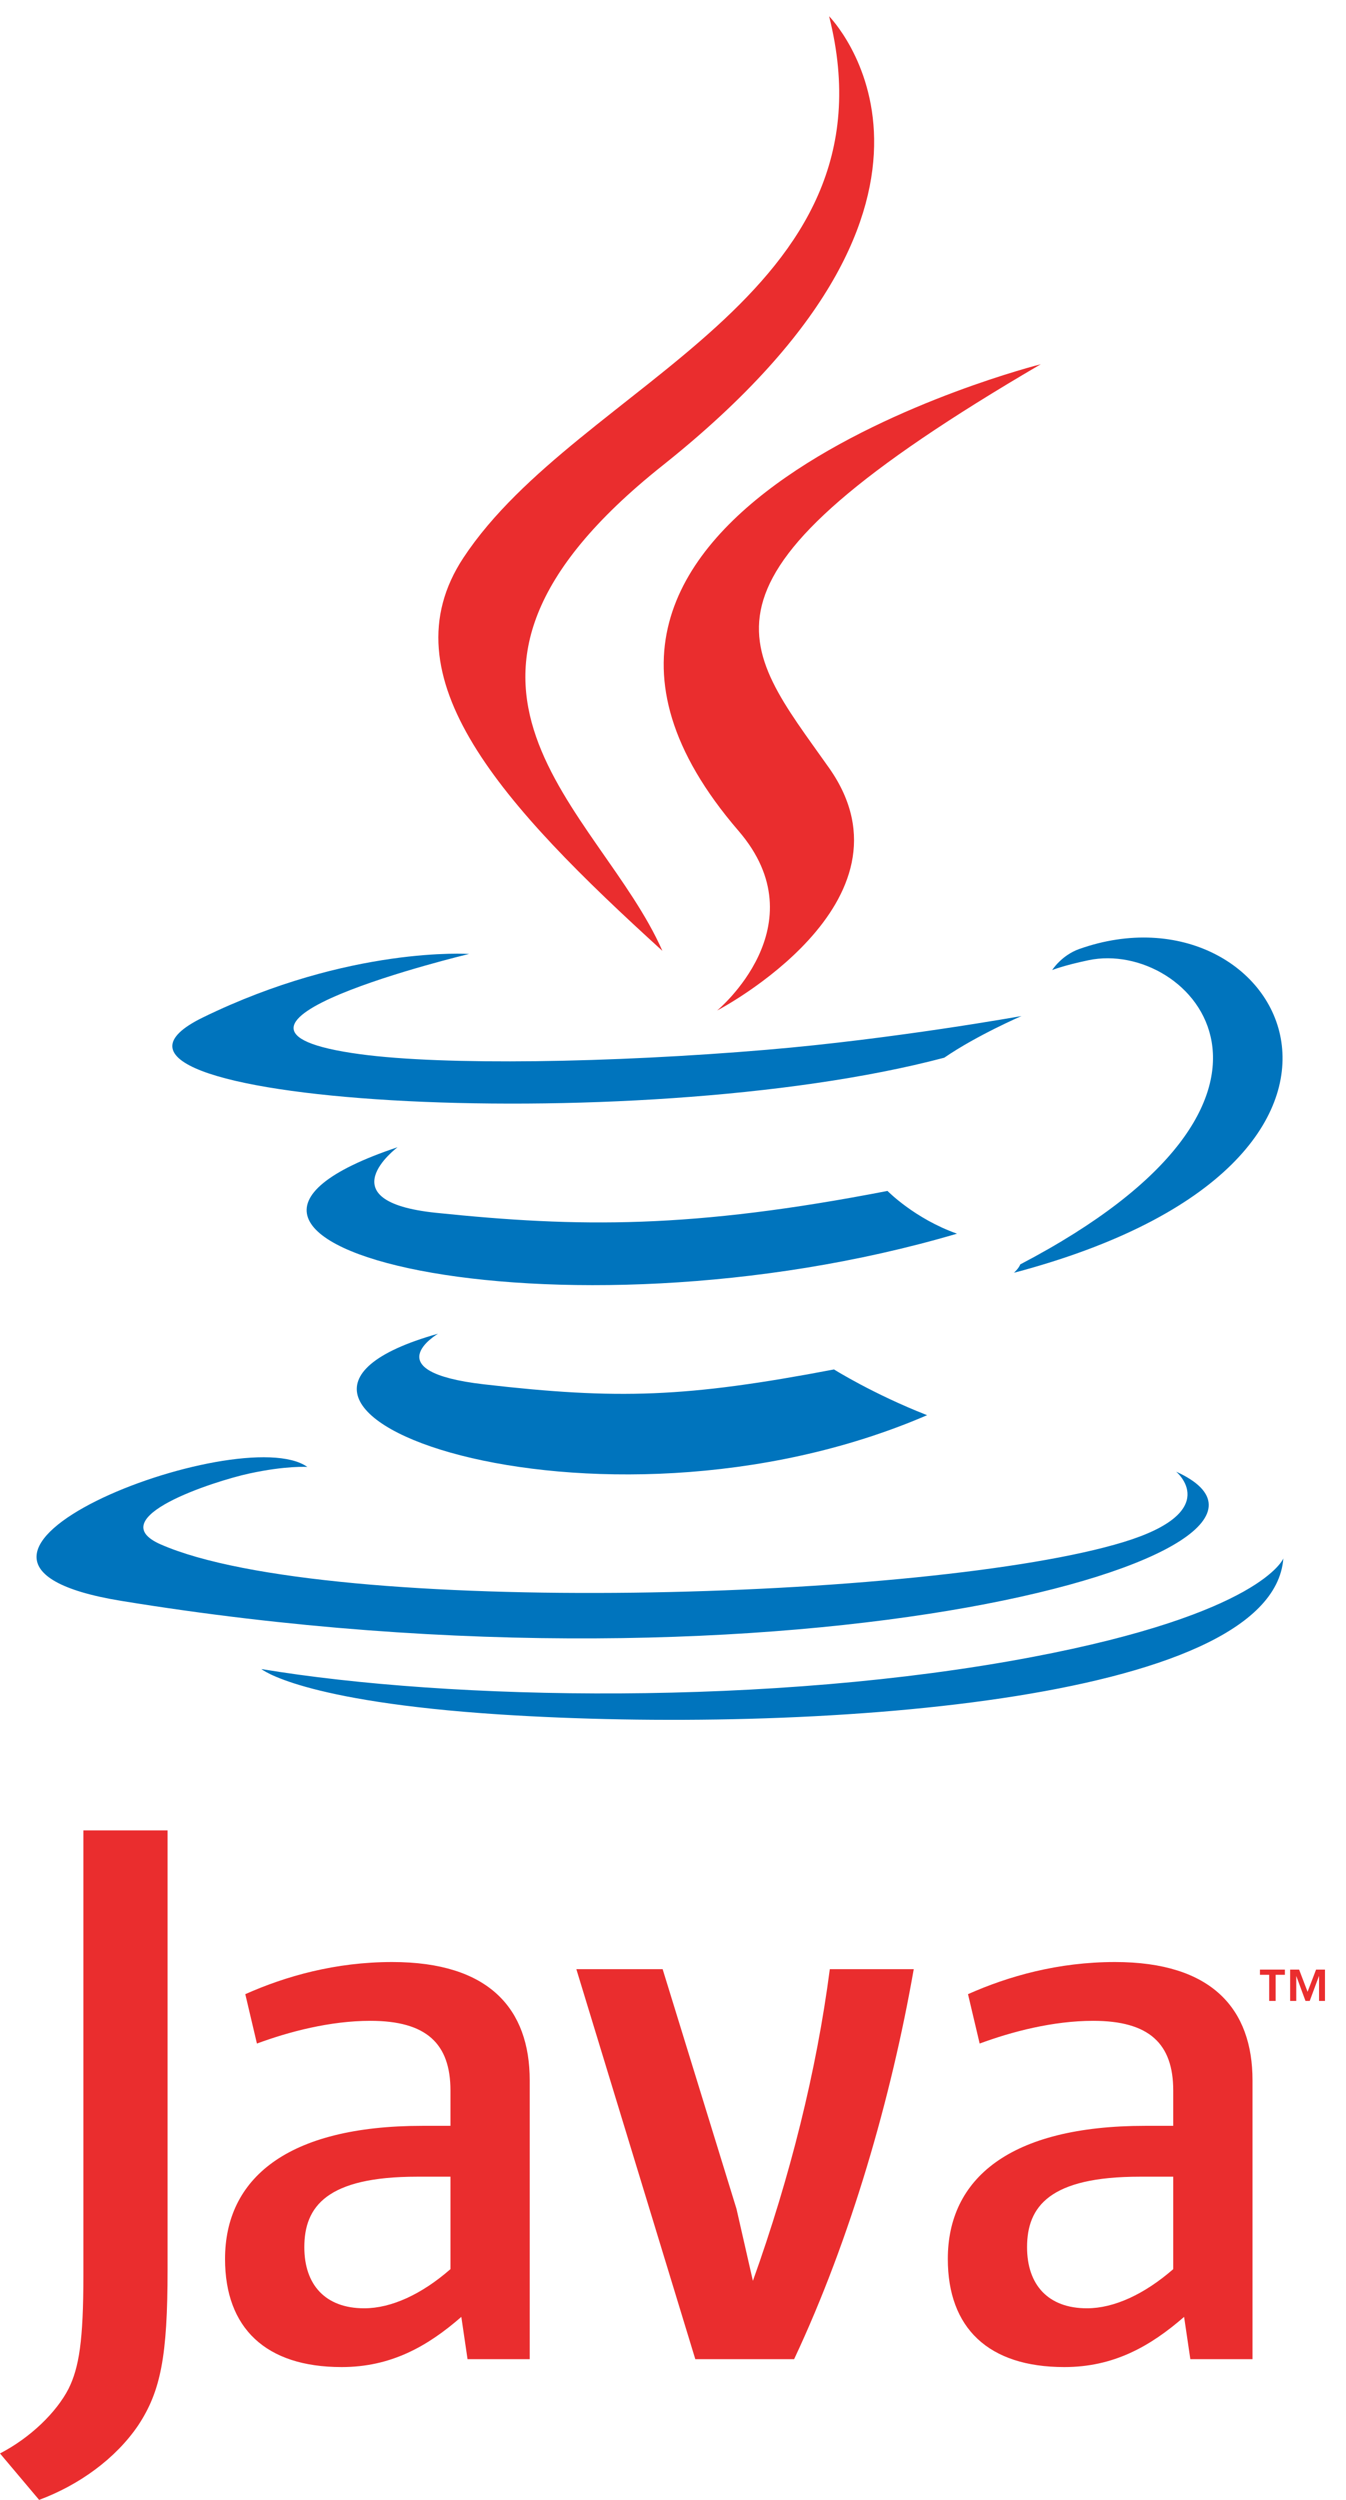 <svg width="42" height="78" viewBox="0 0 42 78" fill="none" xmlns="http://www.w3.org/2000/svg"><path fill-rule="evenodd" clip-rule="evenodd" d="M13.668 41.613C13.668 41.613 11.654 42.794 15.104 43.193C19.284 43.674 21.419 43.605 26.024 42.728C26.024 42.728 27.238 43.492 28.929 44.155C18.602 48.613 5.558 43.896 13.668 41.613Z" fill="#0074BD"/><path fill-rule="evenodd" clip-rule="evenodd" d="M12.406 35.794C12.406 35.794 10.146 37.48 13.599 37.84C18.064 38.304 21.59 38.342 27.693 37.158C27.693 37.158 28.535 38.021 29.862 38.492C17.378 42.171 3.474 38.781 12.406 35.794Z" fill="#0074BD"/><path fill-rule="evenodd" clip-rule="evenodd" d="M23.043 25.922C25.589 28.875 22.376 31.53 22.376 31.53C22.376 31.53 28.836 28.17 25.87 23.96C23.098 20.036 20.974 18.087 32.477 11.364C32.477 11.364 14.419 15.908 23.043 25.922Z" fill="#EA2D2E"/><path fill-rule="evenodd" clip-rule="evenodd" d="M36.7 45.917C36.7 45.917 38.191 47.156 35.057 48.114C29.098 49.933 10.25 50.482 5.015 48.187C3.135 47.362 6.663 46.218 7.773 45.976C8.93 45.724 9.591 45.77 9.591 45.77C7.498 44.285 -3.936 48.687 3.784 49.949C24.837 53.388 42.16 48.4 36.7 45.917Z" fill="#0074BD"/><path fill-rule="evenodd" clip-rule="evenodd" d="M14.638 29.764C14.638 29.764 5.052 32.059 11.244 32.893C13.859 33.246 19.069 33.165 23.925 32.754C27.893 32.419 31.875 31.701 31.875 31.701C31.875 31.701 30.477 32.305 29.465 33.001C19.729 35.582 0.923 34.38 6.338 31.742C10.915 29.51 14.638 29.764 14.638 29.764Z" fill="#0074BD"/><path fill-rule="evenodd" clip-rule="evenodd" d="M31.836 39.45C41.733 34.269 37.157 29.289 33.963 29.96C33.182 30.124 32.831 30.267 32.831 30.267C32.831 30.267 33.122 29.807 33.676 29.61C39.995 27.372 44.854 36.211 31.639 39.712C31.639 39.712 31.791 39.573 31.836 39.45Z" fill="#0074BD"/><path fill-rule="evenodd" clip-rule="evenodd" d="M25.871 0.507C25.871 0.507 31.351 6.032 20.672 14.526C12.108 21.342 18.72 25.227 20.669 29.668C15.67 25.123 12.003 21.121 14.463 17.398C18.074 11.933 28.082 9.282 25.871 0.507Z" fill="#EA2D2E"/><path fill-rule="evenodd" clip-rule="evenodd" d="M15.613 53.494C25.111 54.106 39.699 53.153 40.045 48.624C40.045 48.624 39.381 50.341 32.195 51.703C24.087 53.241 14.086 53.062 8.156 52.076C8.156 52.076 9.371 53.089 15.613 53.494Z" fill="#0074BD"/><path fill-rule="evenodd" clip-rule="evenodd" d="M39.604 61.616H39.315V61.453H40.093V61.616H39.805V62.431H39.603V61.616H39.604ZM41.159 61.657H41.155L40.868 62.431H40.736L40.45 61.657H40.448V62.431H40.257V61.453H40.537L40.801 62.146L41.066 61.453H41.344V62.431H41.159L41.159 61.657Z" fill="#EA2D2E"/><path fill-rule="evenodd" clip-rule="evenodd" d="M14.056 70.799C13.161 71.581 12.214 72.021 11.364 72.021C10.153 72.021 9.496 71.288 9.496 70.115C9.496 68.844 10.199 67.915 13.015 67.915H14.056V70.799ZM16.529 73.609V64.909C16.529 62.685 15.27 61.217 12.237 61.217C10.467 61.217 8.915 61.658 7.654 62.22L8.017 63.761C9.011 63.393 10.295 63.052 11.557 63.052C13.304 63.052 14.056 63.761 14.056 65.227V66.328H13.183C8.938 66.328 7.022 67.987 7.022 70.482C7.022 72.632 8.285 73.855 10.661 73.855C12.188 73.855 13.33 73.219 14.395 72.289L14.589 73.609H16.529Z" fill="#EA2D2E"/><path fill-rule="evenodd" clip-rule="evenodd" d="M24.779 73.609H21.696L17.984 61.44H20.677L22.981 68.918L23.493 71.165C24.656 67.915 25.48 64.615 25.893 61.44H28.512C27.811 65.447 26.548 69.846 24.779 73.609Z" fill="#EA2D2E"/><path fill-rule="evenodd" clip-rule="evenodd" d="M36.61 70.799C35.711 71.581 34.764 72.021 33.916 72.021C32.705 72.021 32.048 71.288 32.048 70.115C32.048 68.844 32.752 67.915 35.566 67.915H36.609V70.799H36.61ZM39.083 73.609V64.909C39.083 62.685 37.821 61.217 34.79 61.217C33.018 61.217 31.467 61.658 30.205 62.22L30.569 63.761C31.563 63.393 32.849 63.052 34.111 63.052C35.856 63.052 36.609 63.761 36.609 65.227V66.328H35.736C31.49 66.328 29.575 67.987 29.575 70.482C29.575 72.632 30.836 73.855 33.212 73.855C34.74 73.855 35.88 73.219 36.948 72.289L37.143 73.609H39.083Z" fill="#EA2D2E"/><path fill-rule="evenodd" clip-rule="evenodd" d="M4.31 75.677C3.605 76.715 2.466 77.536 1.221 77.999L0 76.55C0.949 76.059 1.762 75.267 2.14 74.53C2.466 73.873 2.602 73.028 2.602 71.006V57.11H5.229V70.815C5.229 73.519 5.015 74.612 4.31 75.677Z" fill="#EA2D2E"/></svg>